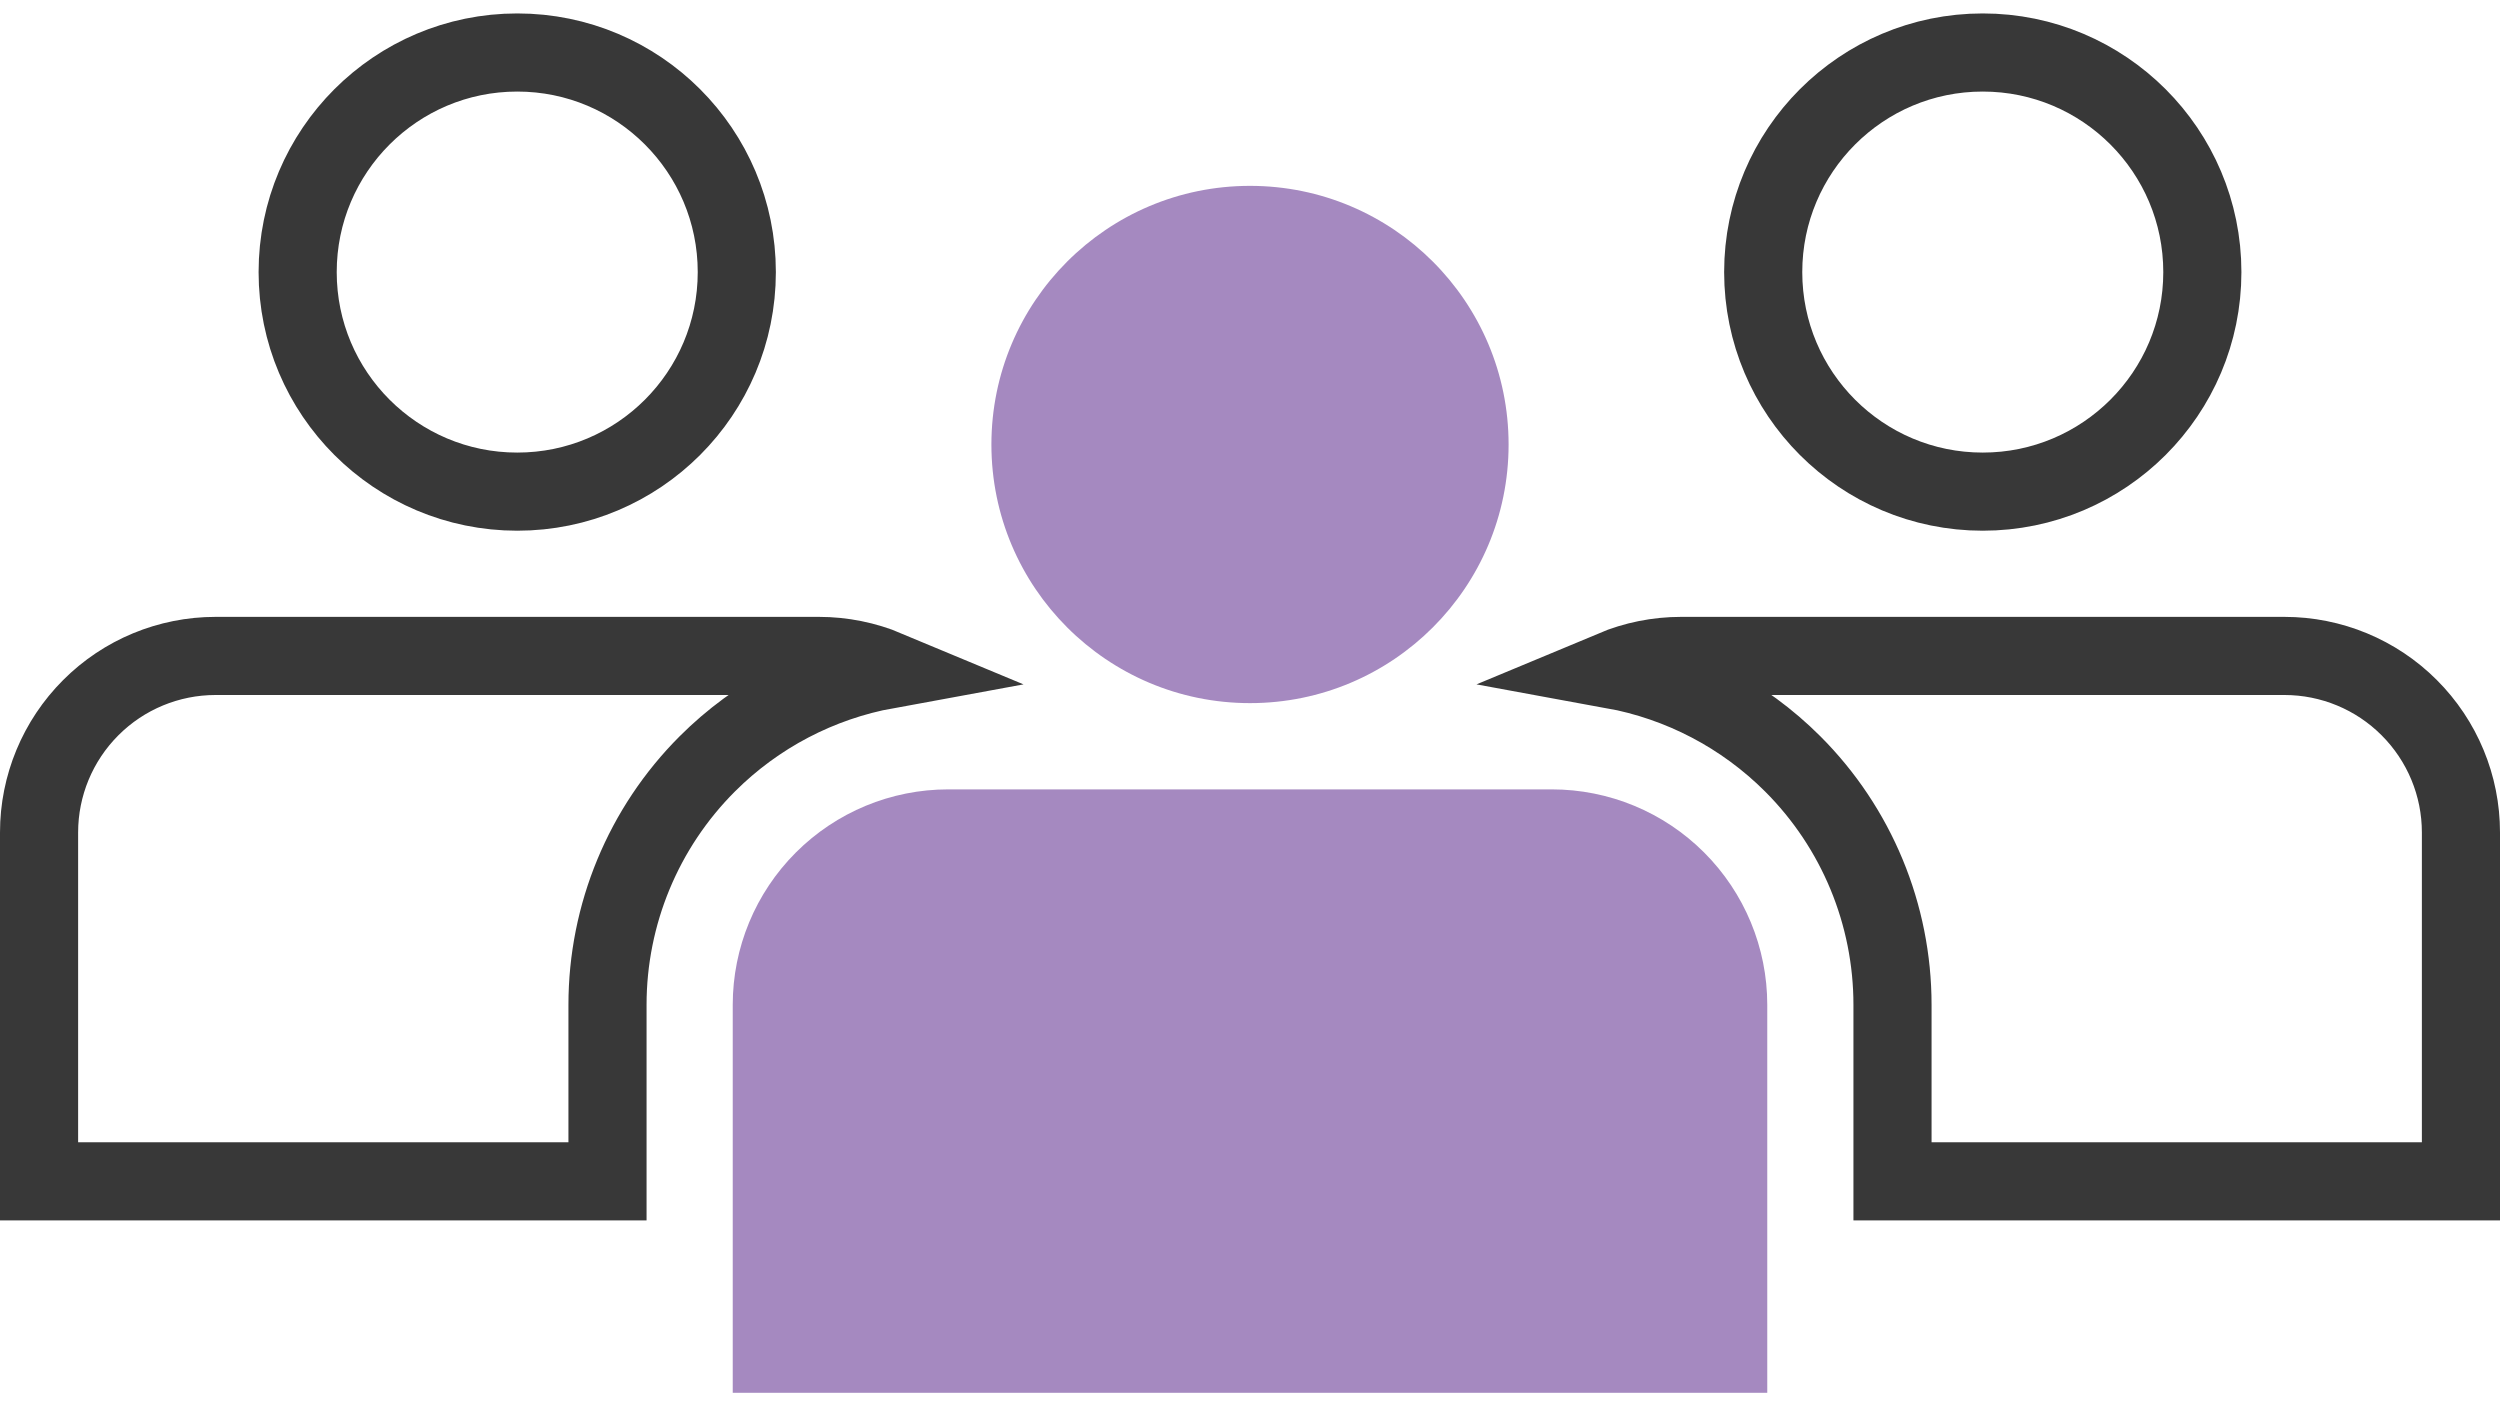 <?xml version="1.0" encoding="UTF-8"?> <svg xmlns="http://www.w3.org/2000/svg" width="32" height="18" viewBox="0 0 32 18" fill="none"> <path d="M16 9C17.828 9 19.31 7.518 19.31 5.69C19.31 3.861 17.828 2.379 16 2.379C14.172 2.379 12.69 3.861 12.69 5.69C12.69 7.518 14.172 9 16 9Z" fill="#A589C0"></path> <path d="M9.431 3.483C9.431 5.035 8.173 6.293 6.621 6.293C5.069 6.293 3.81 5.035 3.81 3.483C3.81 1.931 5.069 0.672 6.621 0.672C8.173 0.672 9.431 1.931 9.431 3.483Z" stroke="#383838"></path> <path d="M28.19 3.483C28.19 5.035 26.931 6.293 25.379 6.293C23.827 6.293 22.569 5.035 22.569 3.483C22.569 1.931 23.827 0.672 25.379 0.672C26.931 0.672 28.19 1.931 28.19 3.483Z" stroke="#383838"></path> <path d="M19.862 10.104H12.138C11.406 10.104 10.705 10.394 10.187 10.912C9.67 11.429 9.379 12.13 9.379 12.862V17.828H22.621V12.862C22.621 12.13 22.33 11.429 21.813 10.912C21.295 10.394 20.594 10.104 19.862 10.104Z" fill="#A589C0"></path> <path d="M31.5 15.121H24.224V12.862C24.224 11.705 23.765 10.596 22.947 9.778C22.316 9.147 21.512 8.729 20.647 8.571C20.922 8.456 21.218 8.396 21.517 8.396H29.241C29.84 8.396 30.415 8.634 30.838 9.058C31.262 9.482 31.5 10.056 31.5 10.655V15.121Z" stroke="#383838"></path> <path d="M9.053 9.778C8.235 10.596 7.776 11.705 7.776 12.862V15.121H0.5V10.655C0.5 10.056 0.738 9.482 1.162 9.058C1.585 8.634 2.16 8.396 2.759 8.396H10.483C10.782 8.396 11.078 8.456 11.353 8.571C10.488 8.729 9.684 9.147 9.053 9.778Z" stroke="#383838"></path> </svg> 